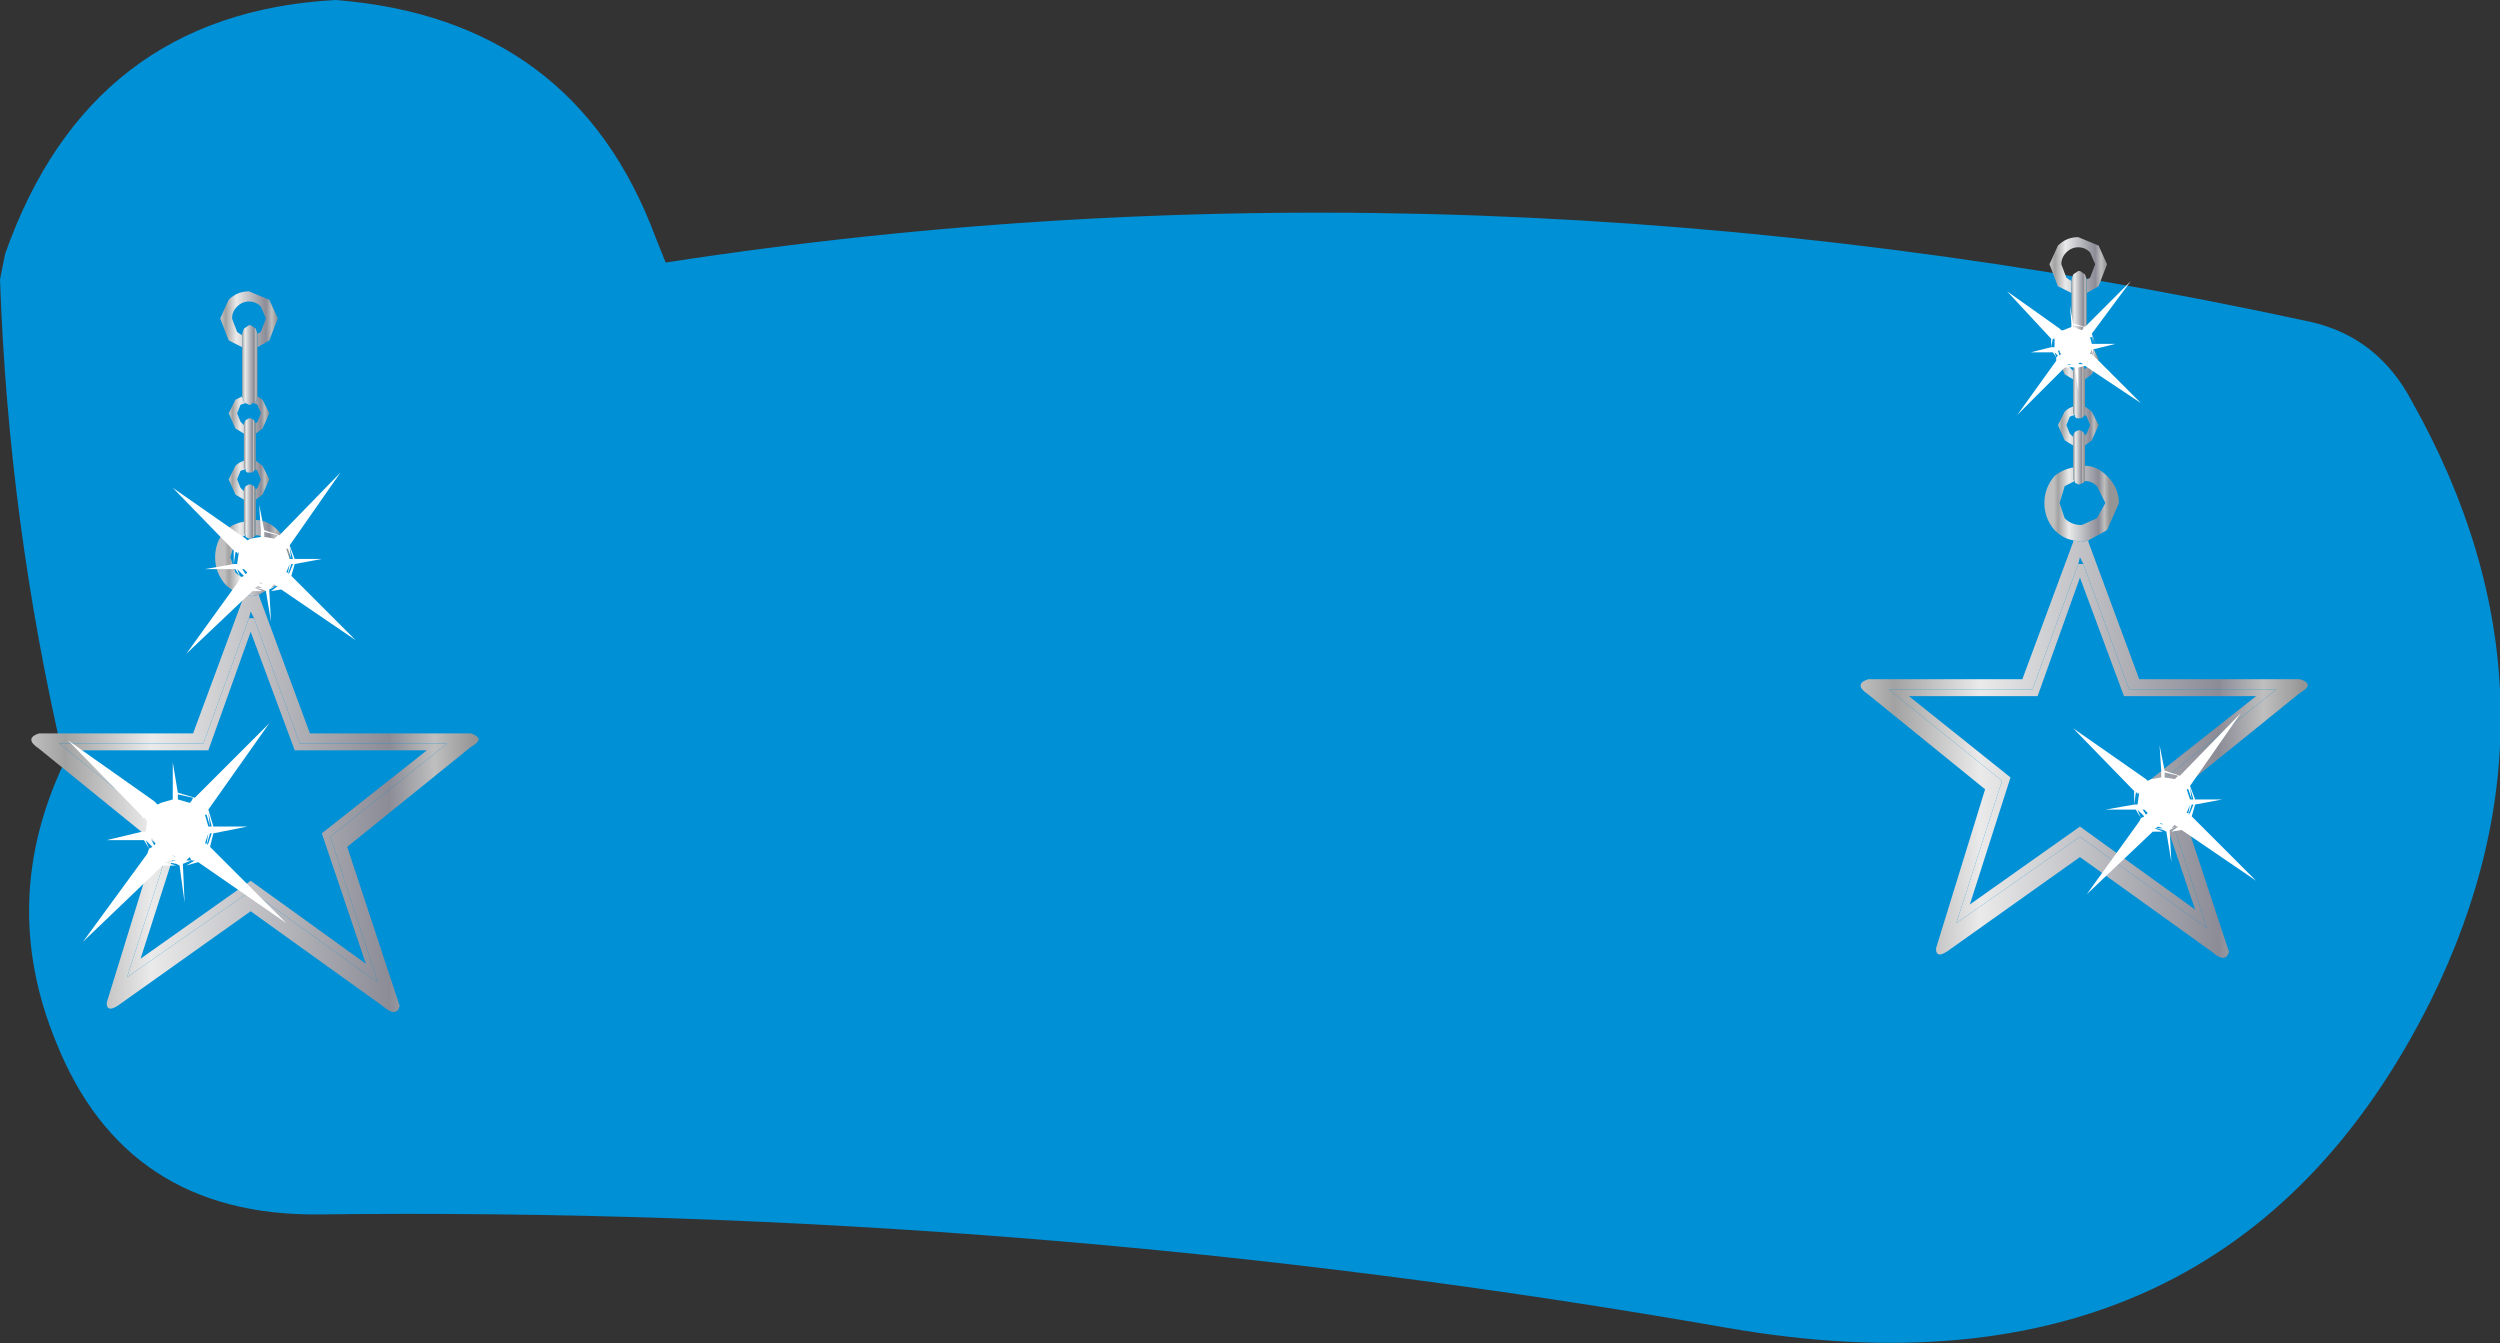 <?xml version="1.0" encoding="UTF-8" standalone="no"?>
<svg xmlns:xlink="http://www.w3.org/1999/xlink" height="39.65px" width="73.8px" xmlns="http://www.w3.org/2000/svg">
  <rect width="100%" height="100%" fill="#333333" stroke="none"/>
  <g transform="matrix(1.0, 0.0, 0.0, 1.0, 0.9, 7.0)">
    <path d="M70.3 4.85 Q75.25 13.65 70.85 22.55 64.75 34.75 50.1 32.2 29.55 28.6 8.5 28.85 2.8 28.9 0.75 23.75 -0.95 19.6 1.0 15.5 -0.65 8.45 -0.9 1.25 L-0.75 0.5 Q1.75 -6.6 9.0 -7.0 16.05 -6.45 18.45 0.0 L18.75 0.75 Q42.4 -2.9 67.3 2.5 69.3 2.95 70.3 4.85" fill="#0090d6" fill-rule="evenodd" stroke="none"/>
    <path d="M6.3 10.55 L6.55 10.6 6.75 10.55 6.75 10.6 8.25 14.65 13.0 14.65 Q13.45 14.8 13.0 15.05 L9.35 18.0 10.9 22.7 Q10.8 23.05 10.4 22.7 L6.5 19.9 2.7 22.6 Q2.25 22.95 2.25 22.6 L3.7 17.9 0.25 15.1 Q-0.2 14.8 0.25 14.65 L4.8 14.65 6.3 10.6 6.3 10.55 M6.45 11.25 L5.1 14.95 0.85 14.95 4.2 17.65 2.85 21.85 6.5 19.3 10.25 22.0 8.85 17.7 12.3 14.95 7.95 14.95 6.6 11.25 6.5 11.05 6.45 11.25" fill="url(#gradient0)" fill-rule="evenodd" stroke="none"/>
    <path d="M6.6 11.25 L7.95 14.95 12.3 14.95 8.85 17.7 10.25 22.0 6.5 19.3 2.85 21.85 4.2 17.65 0.85 14.95 5.1 14.95 6.45 11.25 6.55 11.25 6.6 11.25 M1.45 15.15 L4.45 17.55 3.25 21.3 6.5 19.0 9.9 21.45 8.6 17.6 11.7 15.15 7.8 15.15 6.5 11.65 5.25 15.15 1.45 15.15" fill="url(#gradient1)" fill-rule="evenodd" stroke="none"/>
    <path d="M6.3 7.5 L6.3 7.45 6.35 7.35 6.45 7.3 6.5 7.3 6.6 7.35 6.65 7.45 6.65 7.75 6.65 8.35 6.65 8.8 6.6 8.85 6.5 8.9 6.45 8.9 6.35 8.85 6.35 8.8 6.3 8.75 6.3 8.4 6.3 7.75 6.3 7.5" fill="url(#gradient2)" fill-rule="evenodd" stroke="none"/>
    <path d="M6.3 7.75 L6.05 7.6 5.85 7.15 6.05 6.75 Q6.15 6.65 6.3 6.6 L6.3 6.8 6.35 6.85 6.2 6.9 6.1 7.15 6.2 7.4 6.3 7.5 6.3 7.75 M6.65 6.85 L6.65 6.6 6.85 6.75 7.05 7.15 6.85 7.6 6.65 7.75 6.65 7.45 6.7 7.4 6.8 7.15 6.7 6.9 6.65 6.85" fill="url(#gradient3)" fill-rule="evenodd" stroke="none"/>
    <path d="M6.3 8.4 L6.3 8.75 6.35 8.8 6.05 8.95 5.9 9.45 6.05 9.9 Q6.25 10.1 6.55 10.1 L7.0 9.9 7.25 9.45 7.0 8.95 Q6.85 8.8 6.65 8.8 L6.65 8.35 Q7.0 8.35 7.3 8.65 7.65 9.0 7.65 9.45 L7.3 10.25 6.75 10.55 6.55 10.6 6.3 10.55 Q6.0 10.5 5.75 10.25 5.45 9.9 5.45 9.45 5.45 9.0 5.75 8.65 6.0 8.45 6.3 8.4" fill="url(#gradient4)" fill-rule="evenodd" stroke="none"/>
    <path d="M6.6 4.9 L6.65 4.85 6.7 4.75 6.7 4.7 6.85 4.8 7.05 5.2 6.85 5.65 6.65 5.8 6.65 5.5 6.7 5.45 6.8 5.2 6.7 4.95 6.6 4.9 M6.25 4.7 L6.3 4.85 6.35 4.9 6.2 4.95 6.1 5.2 6.2 5.45 6.3 5.55 6.3 5.8 6.05 5.65 5.85 5.2 6.05 4.8 6.25 4.7" fill="url(#gradient5)" fill-rule="evenodd" stroke="none"/>
    <path d="M6.3 5.8 L6.3 5.55 6.3 5.5 6.35 5.4 6.45 5.35 6.5 5.35 6.6 5.4 6.65 5.5 6.65 5.8 6.65 6.6 6.65 6.85 6.6 6.9 6.55 6.95 6.5 6.95 6.45 6.95 6.4 6.95 6.35 6.9 6.35 6.85 6.3 6.8 6.3 6.6 6.3 5.8" fill="url(#gradient6)" fill-rule="evenodd" stroke="none"/>
    <path d="M6.7 2.85 L6.8 2.8 6.95 2.4 6.8 2.05 Q6.65 1.9 6.45 1.9 6.25 1.9 6.1 2.05 5.95 2.2 5.95 2.4 L6.1 2.8 6.25 2.9 6.25 3.25 5.85 3.05 5.6 2.4 5.85 1.85 Q6.1 1.6 6.45 1.6 L7.05 1.85 7.3 2.4 7.05 3.05 6.7 3.25 6.7 2.85" fill="url(#gradient7)" fill-rule="evenodd" stroke="none"/>
    <path d="M6.7 2.85 L6.7 3.25 6.7 4.7 6.7 4.75 6.65 4.85 6.6 4.9 6.55 4.9 6.5 4.95 6.45 4.95 6.35 4.9 6.3 4.85 6.25 4.7 6.25 3.25 6.25 2.9 6.25 2.85 6.3 2.7 6.45 2.6 6.5 2.6 6.65 2.7 6.7 2.85" fill="url(#gradient8)" fill-rule="evenodd" stroke="none"/>
    <path d="M60.3 8.95 L60.55 9.0 60.75 8.95 60.75 9.0 62.25 13.05 67.0 13.05 Q67.45 13.2 67.0 13.45 L63.35 16.4 64.9 21.1 Q64.8 21.45 64.4 21.1 L60.5 18.3 56.7 21.0 Q56.25 21.35 56.25 21.0 L57.7 16.3 54.25 13.5 Q53.8 13.2 54.25 13.05 L58.8 13.05 60.3 9.0 60.3 8.95 M60.45 9.65 L59.1 13.35 54.85 13.35 58.2 16.05 56.85 20.25 60.5 17.7 64.25 20.4 62.85 16.1 66.3 13.35 61.95 13.35 60.6 9.65 60.5 9.45 60.45 9.65" fill="url(#gradient9)" fill-rule="evenodd" stroke="none"/>
    <path d="M55.45 13.55 L58.45 15.95 57.25 19.7 60.5 17.4 63.9 19.85 62.6 16.0 65.7 13.55 61.8 13.55 60.5 10.05 59.25 13.55 55.45 13.55 M60.6 9.65 L61.95 13.35 66.3 13.35 62.85 16.1 64.25 20.4 60.5 17.7 56.85 20.25 58.2 16.05 54.85 13.35 59.1 13.35 60.45 9.65 60.55 9.65 60.6 9.65" fill="url(#gradient10)" fill-rule="evenodd" stroke="none"/>
    <path d="M60.3 5.9 L60.3 5.85 60.35 5.75 60.45 5.7 60.5 5.7 60.6 5.75 60.65 5.85 60.65 6.15 60.65 6.75 60.65 7.2 60.6 7.25 60.5 7.3 60.45 7.3 60.35 7.25 60.35 7.2 60.3 7.15 60.3 6.8 60.3 6.15 60.3 5.9" fill="url(#gradient11)" fill-rule="evenodd" stroke="none"/>
    <path d="M60.3 6.15 L60.05 6.0 59.85 5.55 60.05 5.15 Q60.15 5.05 60.3 5.0 L60.3 5.2 60.35 5.25 60.2 5.3 60.1 5.55 60.2 5.8 60.3 5.9 60.3 6.15 M60.65 5.25 L60.65 5.0 60.85 5.15 61.05 5.55 60.85 6.0 60.65 6.15 60.65 5.85 60.7 5.8 60.8 5.55 60.7 5.3 60.65 5.25" fill="url(#gradient12)" fill-rule="evenodd" stroke="none"/>
    <path d="M60.3 6.8 L60.3 7.15 60.35 7.2 60.05 7.35 59.9 7.85 60.05 8.3 Q60.25 8.5 60.55 8.5 L61.0 8.3 61.25 7.85 61.0 7.35 Q60.85 7.2 60.65 7.2 L60.65 6.75 Q61.0 6.75 61.3 7.05 61.65 7.4 61.65 7.85 L61.3 8.65 60.75 8.95 60.55 9.0 60.3 8.95 Q60.0 8.9 59.75 8.65 59.45 8.3 59.45 7.85 59.45 7.4 59.75 7.05 60.0 6.85 60.3 6.8" fill="url(#gradient13)" fill-rule="evenodd" stroke="none"/>
    <path d="M60.3 4.2 L60.05 4.05 59.85 3.6 60.05 3.2 60.25 3.1 60.3 3.25 60.35 3.3 60.2 3.35 60.1 3.6 60.2 3.85 60.3 3.95 60.3 4.2 M60.65 3.9 L60.7 3.85 60.8 3.6 60.7 3.35 60.6 3.3 60.65 3.25 60.7 3.15 60.7 3.1 60.85 3.2 61.05 3.6 60.85 4.05 60.65 4.2 60.65 3.9" fill="url(#gradient14)" fill-rule="evenodd" stroke="none"/>
    <path d="M60.3 4.2 L60.3 3.95 60.3 3.9 60.35 3.8 60.45 3.75 60.5 3.75 60.6 3.8 60.65 3.9 60.65 4.2 60.65 5.0 60.65 5.25 60.6 5.3 60.55 5.35 60.5 5.35 60.45 5.35 60.4 5.35 60.35 5.3 60.35 5.25 60.3 5.2 60.3 5.0 60.3 4.2" fill="url(#gradient15)" fill-rule="evenodd" stroke="none"/>
    <path d="M60.7 1.25 L60.8 1.2 60.95 0.8 60.8 0.45 Q60.65 0.3 60.45 0.3 60.25 0.3 60.1 0.45 59.95 0.6 59.95 0.8 L60.1 1.2 60.25 1.3 60.25 1.65 59.85 1.45 59.6 0.8 59.85 0.25 Q60.1 0.0 60.45 0.0 L61.05 0.25 61.3 0.8 61.05 1.45 60.7 1.65 60.7 1.25" fill="url(#gradient16)" fill-rule="evenodd" stroke="none"/>
    <path d="M60.7 1.25 L60.7 1.65 60.7 3.1 60.7 3.15 60.65 3.25 60.6 3.3 60.55 3.3 60.5 3.35 60.45 3.35 60.35 3.3 60.3 3.25 60.25 3.1 60.25 1.65 60.25 1.3 60.25 1.25 60.3 1.1 60.45 1.0 60.5 1.0 60.65 1.1 60.7 1.25" fill="url(#gradient17)" fill-rule="evenodd" stroke="none"/>
    <path d="M7.65 9.15 L7.7 9.5 7.6 9.2 7.55 9.2 7.65 9.5 7.7 9.5 7.75 9.5 7.65 9.15 7.6 9.15 7.6 9.1 7.6 9.15 7.65 9.15 M7.2 8.9 L7.25 8.85 7.3 8.8 6.9 8.7 6.9 8.8 6.9 8.85 7.2 8.9 M7.0 8.95 L7.05 8.95 7.15 8.95 7.0 8.95 M6.8 8.65 L6.75 7.9 6.9 8.65 7.35 8.8 9.15 6.95 7.65 9.1 7.8 9.5 8.6 9.5 7.8 9.65 7.7 10.0 9.6 11.9 7.4 10.4 7.1 10.45 7.3 10.3 7.25 10.3 7.05 10.4 7.05 10.45 7.1 11.35 6.95 10.45 6.85 10.4 6.65 10.35 6.6 10.35 6.85 10.45 6.55 10.45 4.6 12.3 6.15 10.15 6.2 10.05 6.05 9.8 6.0 9.8 5.15 9.8 6.0 9.65 6.0 9.25 4.2 7.4 6.35 8.9 6.4 8.95 6.5 8.9 6.8 8.85 6.8 8.65 M7.75 9.65 L7.7 9.65 7.6 9.95 7.65 9.9 7.75 9.65 M7.6 9.9 L7.65 9.65 7.55 9.9 7.6 9.9 M7.55 9.45 L7.5 9.35 7.55 9.45 M7.05 10.35 L7.1 10.35 7.05 10.35 7.1 10.35 7.05 10.35 M6.35 9.95 L6.4 9.9 6.35 9.85 6.3 9.8 6.25 9.8 6.35 9.95 M7.1 10.35 L7.25 10.3 7.2 10.25 7.1 10.35 M6.1 9.5 L6.1 9.3 6.05 9.3 6.0 9.65 6.05 9.65 6.1 9.65 6.15 9.3 6.1 9.35 6.1 9.5 M6.3 10.0 L6.1 9.8 6.2 10.05 6.3 10.0 M6.75 10.2 L6.85 10.25 6.8 10.2 6.75 10.2 M6.65 10.35 L6.85 10.35 6.7 10.3 6.65 10.35" fill="#ffffff" fill-rule="evenodd" stroke="none"/>
    <path d="M5.25 17.0 L5.3 17.4 5.2 17.05 5.15 17.05 5.25 17.4 5.3 17.4 5.35 17.4 5.25 17.0 5.2 17.0 5.2 16.9 5.2 17.0 5.25 17.0 M4.7 16.7 L4.75 16.65 4.8 16.55 4.35 16.45 4.35 16.55 4.35 16.6 4.7 16.7 M4.45 16.75 L4.5 16.75 4.65 16.75 4.45 16.75 M4.2 16.4 L4.2 15.5 4.35 16.4 4.85 16.55 7.05 14.35 5.25 16.9 5.4 17.4 6.4 17.4 5.4 17.6 5.3 18.0 7.55 20.25 4.95 18.45 4.6 18.55 4.85 18.4 4.75 18.4 4.5 18.5 4.5 18.55 4.55 19.65 4.4 18.55 4.3 18.5 4.05 18.45 3.95 18.45 4.3 18.55 3.9 18.55 1.55 20.8 3.45 18.2 3.5 18.05 3.35 17.8 3.3 17.8 2.25 17.8 3.3 17.55 3.3 17.1 1.1 14.85 3.65 16.65 3.75 16.75 3.85 16.7 4.2 16.6 4.2 16.4 M5.2 17.9 L5.25 17.6 5.15 17.9 5.2 17.9 M5.3 17.6 L5.2 17.95 5.25 17.9 5.35 17.6 5.3 17.6 M5.1 17.35 L5.1 17.25 5.1 17.35 M4.5 18.4 L4.6 18.4 4.55 18.4 4.5 18.4 4.55 18.4 4.6 18.4 4.5 18.4 M3.65 17.8 L3.6 17.75 3.55 17.75 3.65 17.95 3.7 17.9 3.65 17.8 M4.6 18.4 L4.75 18.4 4.7 18.3 4.6 18.4 M3.4 17.4 L3.4 17.15 3.3 17.15 3.3 17.55 3.35 17.55 3.4 17.55 3.45 17.2 3.4 17.25 3.4 17.4 M3.6 18.0 L3.4 17.8 3.5 18.05 3.6 18.0 M4.15 18.25 L4.3 18.3 4.2 18.25 4.15 18.25 M4.05 18.45 L4.3 18.4 4.1 18.4 4.05 18.45" fill="#ffffff" fill-rule="evenodd" stroke="none"/>
    <path d="M60.85 2.9 L60.9 3.15 60.85 2.95 60.8 2.95 60.85 3.15 60.9 3.15 60.95 3.15 60.85 2.9 60.8 2.85 60.85 2.9 M60.55 2.75 L60.6 2.7 60.6 2.65 60.3 2.6 60.3 2.65 60.55 2.75 M60.35 2.75 L60.4 2.75 60.5 2.75 60.35 2.75 M60.25 2.55 L60.2 2.0 60.3 2.55 60.65 2.65 62.0 1.3 60.85 2.85 60.95 3.15 61.55 3.15 60.95 3.3 60.9 3.5 62.3 4.9 60.65 3.8 60.45 3.85 60.45 4.55 60.35 3.85 60.3 3.85 60.1 3.8 60.25 3.85 60.05 3.85 58.65 5.25 59.8 3.65 59.8 3.55 59.7 3.4 59.65 3.4 59.05 3.4 59.65 3.25 59.65 3.0 58.35 1.6 59.9 2.7 59.95 2.75 60.0 2.75 60.25 2.65 60.25 2.55 M60.9 3.3 L60.85 3.5 60.9 3.45 60.95 3.3 60.9 3.3 M60.85 3.45 L60.85 3.3 60.8 3.45 60.85 3.45 M60.8 3.15 L60.75 3.05 60.8 3.15 M60.45 3.85 L60.6 3.75 60.45 3.85 M60.4 3.75 L60.45 3.75 60.4 3.75 60.45 3.75 60.4 3.75 M59.9 3.5 L59.95 3.45 59.9 3.4 59.9 3.35 59.85 3.35 59.9 3.5 M60.45 3.75 L60.6 3.75 60.5 3.7 60.45 3.75 M59.75 3.15 L59.75 3.0 59.7 3.0 59.65 3.25 59.7 3.25 59.75 3.25 59.75 3.05 59.75 3.15 M59.85 3.5 L59.75 3.4 59.8 3.55 59.85 3.5 M60.2 3.7 L60.25 3.7 60.2 3.7 M60.1 3.8 L60.25 3.75 60.15 3.75 60.1 3.8" fill="#ffffff" fill-rule="evenodd" stroke="none"/>
    <path d="M63.75 16.25 L63.8 16.6 63.7 16.3 63.65 16.3 63.75 16.6 63.8 16.6 63.85 16.6 63.75 16.25 63.7 16.25 63.7 16.2 63.7 16.25 63.75 16.25 M63.3 16.0 L63.35 15.95 63.4 15.9 63.0 15.8 63.0 15.9 63.0 15.95 63.3 16.0 M63.1 16.05 L63.15 16.05 63.25 16.05 63.1 16.05 M62.9 15.75 L62.85 15.0 63.0 15.75 63.45 15.9 65.25 14.05 63.75 16.2 63.9 16.6 64.7 16.6 63.9 16.75 63.8 17.1 65.7 19.0 63.5 17.5 63.2 17.55 63.4 17.4 63.35 17.4 63.15 17.5 63.15 17.55 63.2 18.45 63.05 17.55 62.95 17.5 62.75 17.45 62.7 17.45 62.95 17.55 62.65 17.55 60.7 19.4 62.25 17.25 62.3 17.15 62.15 16.9 62.1 16.9 61.25 16.9 62.1 16.75 62.1 16.35 60.3 14.5 62.45 16.0 62.5 16.05 62.6 16.0 62.9 15.95 62.9 15.75 M63.7 17.0 L63.75 16.75 63.65 17.0 63.7 17.0 M63.75 17.0 L63.85 16.75 63.8 16.75 63.7 17.05 63.75 17.0 M63.65 16.55 L63.6 16.45 63.65 16.55 M63.15 17.45 L63.2 17.45 63.15 17.45 63.2 17.45 63.15 17.45 M62.45 16.95 L62.4 16.9 62.35 16.9 62.45 17.05 62.5 17.0 62.45 16.95 M63.2 17.45 L63.35 17.4 63.3 17.35 63.2 17.45 M62.2 16.6 L62.2 16.4 62.15 16.4 62.1 16.75 62.15 16.75 62.2 16.75 62.25 16.4 62.2 16.45 62.2 16.6 M62.4 17.1 L62.2 16.9 62.3 17.15 62.4 17.1 M62.95 17.35 L62.9 17.3 62.85 17.3 62.95 17.35 M62.75 17.45 L62.95 17.45 62.8 17.4 62.75 17.45" fill="#ffffff" fill-rule="evenodd" stroke="none"/>
  </g>
  <defs>
    <linearGradient gradientTransform="matrix(0.008, 0.0, 0.0, 0.008, 6.55, 16.5)" gradientUnits="userSpaceOnUse" id="gradient0" spreadMethod="pad" x1="-819.2" x2="819.2">
      <stop offset="0.0" stop-color="#bfbfbf"/>
      <stop offset="0.078" stop-color="#a2a2a2"/>
      <stop offset="0.271" stop-color="#eaeaea"/>
      <stop offset="0.808" stop-color="#8b8c96"/>
      <stop offset="0.91" stop-color="#bfbfbf"/>
      <stop offset="1.0" stop-color="#959595"/>
    </linearGradient>
    <linearGradient gradientTransform="matrix(0.008, 0.0, 0.0, 0.007, 6.55, 16.5)" gradientUnits="userSpaceOnUse" id="gradient1" spreadMethod="pad" x1="-819.2" x2="819.2">
      <stop offset="0.0" stop-color="#bfbfbf"/>
      <stop offset="0.078" stop-color="#a2a2a2"/>
      <stop offset="0.271" stop-color="#eaeaea"/>
      <stop offset="0.808" stop-color="#8b8c96"/>
      <stop offset="0.91" stop-color="#bfbfbf"/>
      <stop offset="1.0" stop-color="#959595"/>
    </linearGradient>
    <linearGradient gradientTransform="matrix(2.0E-4, 0.0, 0.0, 0.001, 6.45, 8.1)" gradientUnits="userSpaceOnUse" id="gradient2" spreadMethod="pad" x1="-819.2" x2="819.2">
      <stop offset="0.0" stop-color="#bfbfbf"/>
      <stop offset="0.078" stop-color="#a2a2a2"/>
      <stop offset="0.271" stop-color="#eaeaea"/>
      <stop offset="0.808" stop-color="#8b8c96"/>
      <stop offset="0.91" stop-color="#bfbfbf"/>
      <stop offset="1.0" stop-color="#959595"/>
    </linearGradient>
    <linearGradient gradientTransform="matrix(7.0E-4, 0.0, 0.0, 7.0E-4, 6.45, 7.15)" gradientUnits="userSpaceOnUse" id="gradient3" spreadMethod="pad" x1="-819.2" x2="819.2">
      <stop offset="0.0" stop-color="#bfbfbf"/>
      <stop offset="0.078" stop-color="#a2a2a2"/>
      <stop offset="0.271" stop-color="#eaeaea"/>
      <stop offset="0.808" stop-color="#8b8c96"/>
      <stop offset="0.91" stop-color="#bfbfbf"/>
      <stop offset="1.0" stop-color="#959595"/>
    </linearGradient>
    <linearGradient gradientTransform="matrix(0.001, 0.0, 0.0, 0.001, 6.55, 9.45)" gradientUnits="userSpaceOnUse" id="gradient4" spreadMethod="pad" x1="-819.2" x2="819.2">
      <stop offset="0.0" stop-color="#bfbfbf"/>
      <stop offset="0.078" stop-color="#a2a2a2"/>
      <stop offset="0.271" stop-color="#eaeaea"/>
      <stop offset="0.808" stop-color="#8b8c96"/>
      <stop offset="0.91" stop-color="#bfbfbf"/>
      <stop offset="1.0" stop-color="#959595"/>
    </linearGradient>
    <linearGradient gradientTransform="matrix(7.0E-4, 0.0, 0.0, 7.0E-4, 6.45, 5.2)" gradientUnits="userSpaceOnUse" id="gradient5" spreadMethod="pad" x1="-819.2" x2="819.2">
      <stop offset="0.0" stop-color="#bfbfbf"/>
      <stop offset="0.078" stop-color="#a2a2a2"/>
      <stop offset="0.271" stop-color="#eaeaea"/>
      <stop offset="0.808" stop-color="#8b8c96"/>
      <stop offset="0.91" stop-color="#bfbfbf"/>
      <stop offset="1.0" stop-color="#959595"/>
    </linearGradient>
    <linearGradient gradientTransform="matrix(2.0E-4, 0.0, 0.0, 0.001, 6.45, 6.15)" gradientUnits="userSpaceOnUse" id="gradient6" spreadMethod="pad" x1="-819.2" x2="819.2">
      <stop offset="0.0" stop-color="#bfbfbf"/>
      <stop offset="0.078" stop-color="#a2a2a2"/>
      <stop offset="0.271" stop-color="#eaeaea"/>
      <stop offset="0.808" stop-color="#8b8c96"/>
      <stop offset="0.91" stop-color="#bfbfbf"/>
      <stop offset="1.0" stop-color="#959595"/>
    </linearGradient>
    <linearGradient gradientTransform="matrix(0.001, 0.0, 0.0, 0.001, 6.45, 2.4)" gradientUnits="userSpaceOnUse" id="gradient7" spreadMethod="pad" x1="-819.2" x2="819.2">
      <stop offset="0.0" stop-color="#bfbfbf"/>
      <stop offset="0.078" stop-color="#a2a2a2"/>
      <stop offset="0.271" stop-color="#eaeaea"/>
      <stop offset="0.808" stop-color="#8b8c96"/>
      <stop offset="0.91" stop-color="#bfbfbf"/>
      <stop offset="1.0" stop-color="#959595"/>
    </linearGradient>
    <linearGradient gradientTransform="matrix(3.0E-4, 0.0, 0.0, 0.001, 6.45, 3.75)" gradientUnits="userSpaceOnUse" id="gradient8" spreadMethod="pad" x1="-819.2" x2="819.2">
      <stop offset="0.0" stop-color="#bfbfbf"/>
      <stop offset="0.078" stop-color="#a2a2a2"/>
      <stop offset="0.271" stop-color="#eaeaea"/>
      <stop offset="0.808" stop-color="#8b8c96"/>
      <stop offset="0.91" stop-color="#bfbfbf"/>
      <stop offset="1.0" stop-color="#959595"/>
    </linearGradient>
    <linearGradient gradientTransform="matrix(0.008, 0.0, 0.0, 0.008, 60.55, 14.9)" gradientUnits="userSpaceOnUse" id="gradient9" spreadMethod="pad" x1="-819.2" x2="819.2">
      <stop offset="0.0" stop-color="#bfbfbf"/>
      <stop offset="0.078" stop-color="#a2a2a2"/>
      <stop offset="0.271" stop-color="#eaeaea"/>
      <stop offset="0.808" stop-color="#8b8c96"/>
      <stop offset="0.91" stop-color="#bfbfbf"/>
      <stop offset="1.0" stop-color="#959595"/>
    </linearGradient>
    <linearGradient gradientTransform="matrix(0.008, 0.0, 0.0, 0.007, 60.55, 14.9)" gradientUnits="userSpaceOnUse" id="gradient10" spreadMethod="pad" x1="-819.2" x2="819.2">
      <stop offset="0.0" stop-color="#bfbfbf"/>
      <stop offset="0.078" stop-color="#a2a2a2"/>
      <stop offset="0.271" stop-color="#eaeaea"/>
      <stop offset="0.808" stop-color="#8b8c96"/>
      <stop offset="0.91" stop-color="#bfbfbf"/>
      <stop offset="1.0" stop-color="#959595"/>
    </linearGradient>
    <linearGradient gradientTransform="matrix(2.0E-4, 0.0, 0.0, 0.001, 60.45, 6.5)" gradientUnits="userSpaceOnUse" id="gradient11" spreadMethod="pad" x1="-819.2" x2="819.2">
      <stop offset="0.0" stop-color="#bfbfbf"/>
      <stop offset="0.078" stop-color="#a2a2a2"/>
      <stop offset="0.271" stop-color="#eaeaea"/>
      <stop offset="0.808" stop-color="#8b8c96"/>
      <stop offset="0.91" stop-color="#bfbfbf"/>
      <stop offset="1.0" stop-color="#959595"/>
    </linearGradient>
    <linearGradient gradientTransform="matrix(7.0E-4, 0.0, 0.0, 7.0E-4, 60.45, 5.55)" gradientUnits="userSpaceOnUse" id="gradient12" spreadMethod="pad" x1="-819.2" x2="819.2">
      <stop offset="0.0" stop-color="#bfbfbf"/>
      <stop offset="0.078" stop-color="#a2a2a2"/>
      <stop offset="0.271" stop-color="#eaeaea"/>
      <stop offset="0.808" stop-color="#8b8c96"/>
      <stop offset="0.91" stop-color="#bfbfbf"/>
      <stop offset="1.0" stop-color="#959595"/>
    </linearGradient>
    <linearGradient gradientTransform="matrix(0.001, 0.0, 0.0, 0.001, 60.55, 7.85)" gradientUnits="userSpaceOnUse" id="gradient13" spreadMethod="pad" x1="-819.2" x2="819.2">
      <stop offset="0.0" stop-color="#bfbfbf"/>
      <stop offset="0.078" stop-color="#a2a2a2"/>
      <stop offset="0.271" stop-color="#eaeaea"/>
      <stop offset="0.808" stop-color="#8b8c96"/>
      <stop offset="0.91" stop-color="#bfbfbf"/>
      <stop offset="1.0" stop-color="#959595"/>
    </linearGradient>
    <linearGradient gradientTransform="matrix(7.0E-4, 0.0, 0.0, 7.0E-4, 60.45, 3.6)" gradientUnits="userSpaceOnUse" id="gradient14" spreadMethod="pad" x1="-819.2" x2="819.2">
      <stop offset="0.0" stop-color="#bfbfbf"/>
      <stop offset="0.078" stop-color="#a2a2a2"/>
      <stop offset="0.271" stop-color="#eaeaea"/>
      <stop offset="0.808" stop-color="#8b8c96"/>
      <stop offset="0.91" stop-color="#bfbfbf"/>
      <stop offset="1.0" stop-color="#959595"/>
    </linearGradient>
    <linearGradient gradientTransform="matrix(2.0E-4, 0.0, 0.0, 0.001, 60.45, 4.55)" gradientUnits="userSpaceOnUse" id="gradient15" spreadMethod="pad" x1="-819.2" x2="819.2">
      <stop offset="0.0" stop-color="#bfbfbf"/>
      <stop offset="0.078" stop-color="#a2a2a2"/>
      <stop offset="0.271" stop-color="#eaeaea"/>
      <stop offset="0.808" stop-color="#8b8c96"/>
      <stop offset="0.91" stop-color="#bfbfbf"/>
      <stop offset="1.0" stop-color="#959595"/>
    </linearGradient>
    <linearGradient gradientTransform="matrix(0.001, 0.0, 0.0, 0.001, 60.45, 0.8)" gradientUnits="userSpaceOnUse" id="gradient16" spreadMethod="pad" x1="-819.2" x2="819.2">
      <stop offset="0.0" stop-color="#bfbfbf"/>
      <stop offset="0.078" stop-color="#a2a2a2"/>
      <stop offset="0.271" stop-color="#eaeaea"/>
      <stop offset="0.808" stop-color="#8b8c96"/>
      <stop offset="0.91" stop-color="#bfbfbf"/>
      <stop offset="1.0" stop-color="#959595"/>
    </linearGradient>
    <linearGradient gradientTransform="matrix(3.0E-4, 0.0, 0.0, 0.001, 60.45, 2.15)" gradientUnits="userSpaceOnUse" id="gradient17" spreadMethod="pad" x1="-819.2" x2="819.2">
      <stop offset="0.0" stop-color="#bfbfbf"/>
      <stop offset="0.078" stop-color="#a2a2a2"/>
      <stop offset="0.271" stop-color="#eaeaea"/>
      <stop offset="0.808" stop-color="#8b8c96"/>
      <stop offset="0.91" stop-color="#bfbfbf"/>
      <stop offset="1.0" stop-color="#959595"/>
    </linearGradient>
  </defs>
</svg>
